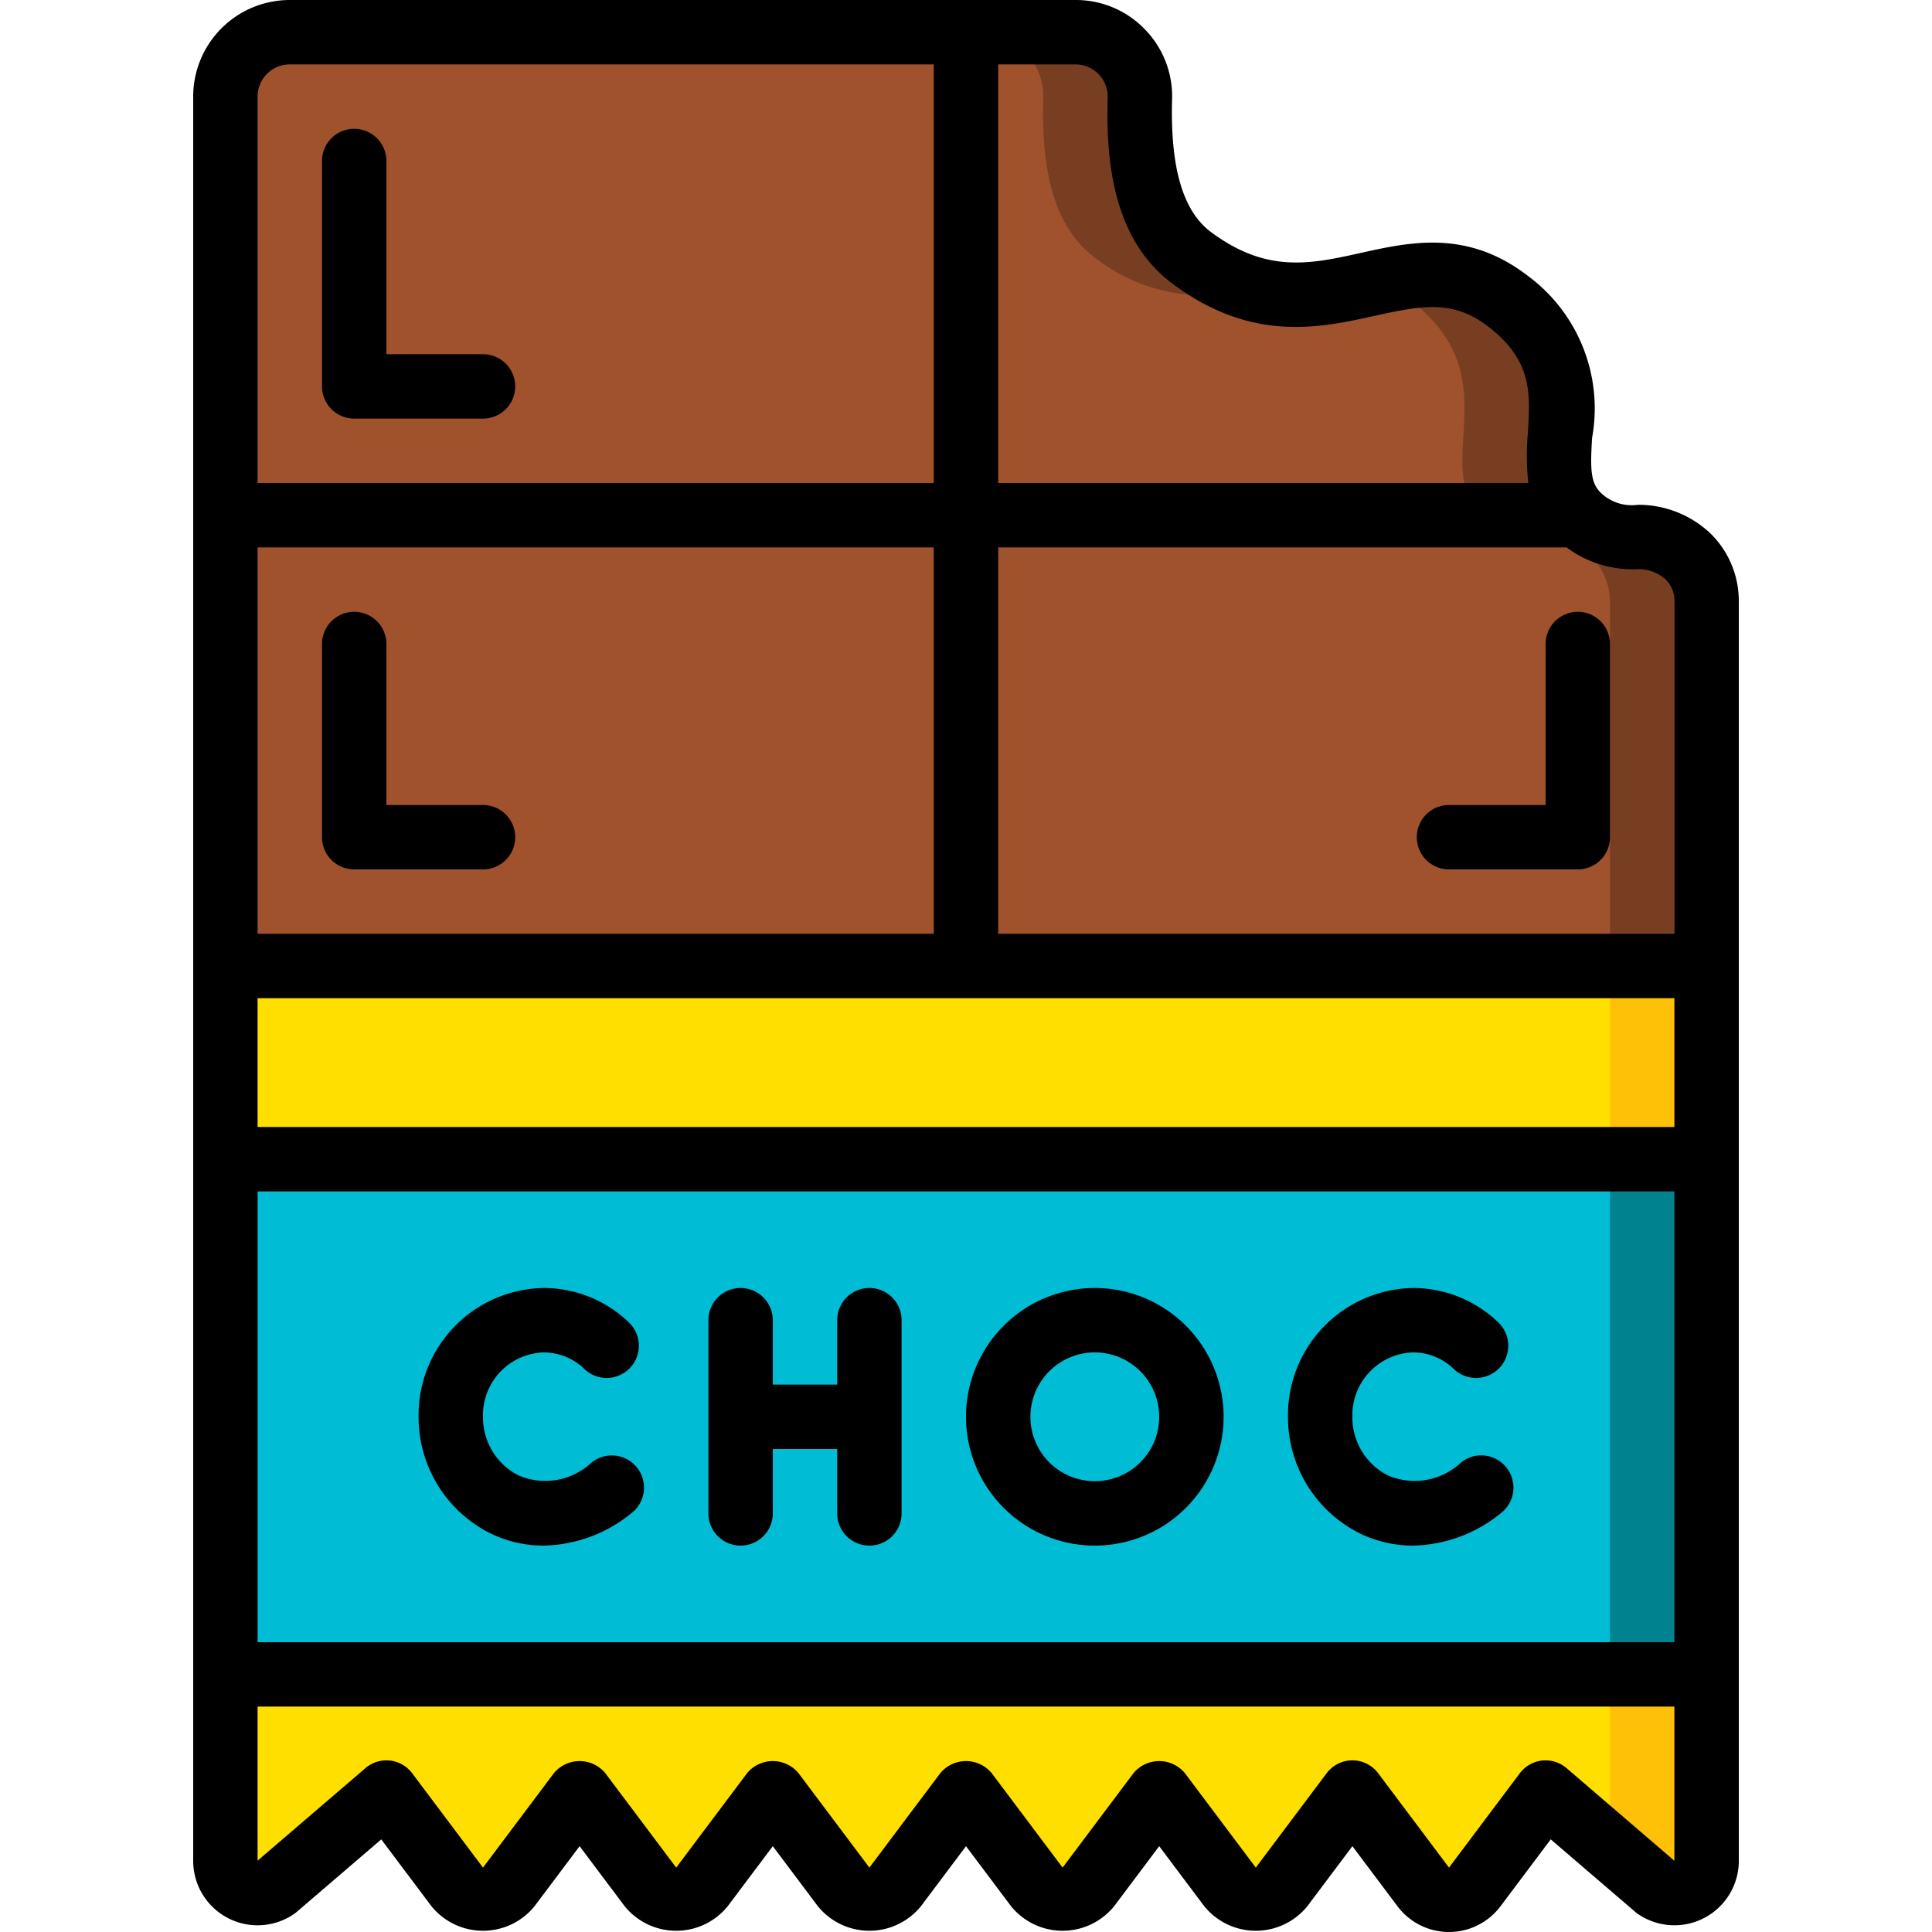 <svg height="512" viewBox="0 0 60 60" width="512" xmlns="http://www.w3.org/2000/svg"><g id="Icons_copy" data-name="Icons copy"><path d="m53 18.67v11.33h-46v-27a2.006 2.006 0 0 1 2-2h24.4a2 2 0 0 1 2 2.05c-.06 2.05.25 3.94 1.6 4.95 4 3 6.66-1.09 9.84 1.36 3.06 2.37.58 5.06 2.16 6.64a2.488 2.488 0 0 0 1.88.67 2.04 2.04 0 0 1 2.12 2z" fill="#a0522d"/><path d="m32.4 3.05c-.06 2.05.25 3.94 1.6 4.95a5.461 5.461 0 0 0 4.885.957 5.7 5.7 0 0 1 -1.885-.957c-1.35-1.01-1.66-2.9-1.6-4.95a2 2 0 0 0 -2-2.05h-3a2 2 0 0 1 2 2.05z" fill="#783e22"/><path d="m50.88 16.67a2.488 2.488 0 0 1 -1.88-.67c-1.58-1.58.9-4.27-2.16-6.64a4.4 4.4 0 0 0 -4.068-.594 3.985 3.985 0 0 1 1.068.594c3.06 2.37.58 5.06 2.16 6.64a2.488 2.488 0 0 0 1.88.67 2.04 2.04 0 0 1 2.12 2v11.33h3v-11.33a2.04 2.04 0 0 0 -2.12-2z" fill="#783e22"/><path d="m7 30h46v6h-46z" fill="#ffdf00"/><path d="m50 30h3v6h-3z" fill="#fec108"/><path d="m7 36h46v16h-46z" fill="#00bcd4"/><path d="m50 36h3v16h-3z" fill="#00838f"/><path d="m53 52v5.8a1 1 0 0 1 -1.55.83l-3.45-2.96-2.2 2.93a1 1 0 0 1 -1.6 0l-2.2-2.93-2.2 2.93a1 1 0 0 1 -1.6 0l-2.2-2.93-2.2 2.93a1 1 0 0 1 -1.6 0l-2.2-2.93-2.2 2.93a1 1 0 0 1 -1.6 0l-2.2-2.93-2.2 2.93a1 1 0 0 1 -1.6 0l-2.2-2.93-2.2 2.93a1 1 0 0 1 -1.6 0l-2.2-2.93-3.45 2.96a1 1 0 0 1 -1.55-.83v-5.8z" fill="#ffdf00"/><path d="m50 52v5.386l1.45 1.244a1 1 0 0 0 1.55-.83v-5.8z" fill="#fec108"/></g><g id="Outlines"><path d="m11 13h4a1 1 0 0 0 0-2h-3v-6a1 1 0 0 0 -2 0v7a1 1 0 0 0 1 1z"/><path d="m15 25h-3v-5a1 1 0 0 0 -2 0v6a1 1 0 0 0 1 1h4a1 1 0 0 0 0-2z"/><path d="m48 20v5h-3a1 1 0 0 0 0 2h4a1 1 0 0 0 1-1v-6a1 1 0 0 0 -2 0z"/><path d="m35.55.906a2.971 2.971 0 0 0 -2.15-.906h-24.4a3 3 0 0 0 -3 3v54.8a2 2 0 0 0 3.1 1.662 1.17 1.17 0 0 0 .1-.073l2.64-2.265 1.56 2.076a2.061 2.061 0 0 0 3.2 0l1.4-1.865 1.4 1.865a2.061 2.061 0 0 0 3.2 0l1.4-1.865 1.4 1.865a2.061 2.061 0 0 0 3.2 0l1.4-1.865 1.4 1.865a2.061 2.061 0 0 0 3.2 0l1.4-1.865 1.4 1.865a2.061 2.061 0 0 0 3.2 0l1.4-1.865 1.4 1.865a2 2 0 0 0 3.2 0l1.559-2.077 2.64 2.265a1.17 1.17 0 0 0 .1.073 2 2 0 0 0 3.101-1.661v-39.133a2.932 2.932 0 0 0 -.88-2.1 3.251 3.251 0 0 0 -2.255-.89 1.388 1.388 0 0 1 -1.158-.38c-.314-.314-.321-.738-.263-1.7a5.118 5.118 0 0 0 -1.994-5.029c-1.878-1.446-3.64-1.057-5.195-.712s-2.918.644-4.655-.656c-.867-.65-1.259-2-1.2-4.118a2.974 2.974 0 0 0 -.85-2.176zm-26.55 1.094h20v13h-21v-12a1 1 0 0 1 1-1zm-1 35h44v14h-44zm44-2h-44v-4h44zm-44-6v-12h21v12zm40.651 25.911a1 1 0 0 0 -1.451.158l-2.2 2.931-2.2-2.931a1 1 0 0 0 -1.6 0l-2.2 2.931-2.2-2.931a1.037 1.037 0 0 0 -1.6 0l-2.2 2.931-2.2-2.931a1.037 1.037 0 0 0 -1.6 0l-2.2 2.931-2.2-2.931a1.037 1.037 0 0 0 -1.6 0l-2.2 2.931-2.2-2.931a1.037 1.037 0 0 0 -1.6 0l-2.2 2.931-2.2-2.931a1 1 0 0 0 -1.451-.158l-3.349 2.873v-4.784h44v4.788zm2.249-37.238a1.294 1.294 0 0 1 .821.316.933.933 0 0 1 .283.678v10.333h-21.004v-12h17.652a3.422 3.422 0 0 0 2.248.673zm-14.5-8.873c2.47 1.853 4.587 1.385 6.288 1.009 1.537-.341 2.458-.492 3.54.341 1.358 1.052 1.3 2.052 1.22 3.318a7.634 7.634 0 0 0 .016 1.532h-16.464v-13h2.4a1 1 0 0 1 1 1.026c-.05 1.798.1 4.352 2 5.774z"/><path d="m27 40a1 1 0 0 0 -1 1v2h-2v-2a1 1 0 0 0 -2 0v6a1 1 0 0 0 2 0v-2h2v2a1 1 0 0 0 2 0v-6a1 1 0 0 0 -1-1z"/><path d="m34 40a4 4 0 1 0 4 4 4 4 0 0 0 -4-4zm0 6a2 2 0 1 1 2-2 2 2 0 0 1 -2 2z"/><path d="m18.379 45.414a2.1 2.1 0 0 1 -2.274.407 2.016 2.016 0 0 1 -1.105-1.821 1.948 1.948 0 0 1 1.886-2 1.816 1.816 0 0 1 1.262.515 1 1 0 1 0 1.385-1.443 3.813 3.813 0 0 0 -2.647-1.072 3.948 3.948 0 0 0 -3.886 4 4.03 4.03 0 0 0 2.234 3.622 3.756 3.756 0 0 0 1.641.378 4.442 4.442 0 0 0 2.746-1.016 1 1 0 1 0 -1.242-1.568z"/><path d="m46.784 45.577a1 1 0 0 0 -1.405-.163 2.1 2.1 0 0 1 -2.274.407 2.016 2.016 0 0 1 -1.105-1.821 1.948 1.948 0 0 1 1.886-2 1.816 1.816 0 0 1 1.262.515 1 1 0 1 0 1.385-1.443 3.813 3.813 0 0 0 -2.647-1.072 3.948 3.948 0 0 0 -3.886 4 4.03 4.03 0 0 0 2.234 3.622 3.756 3.756 0 0 0 1.641.378 4.442 4.442 0 0 0 2.746-1.016 1 1 0 0 0 .163-1.407z"/></g></svg>